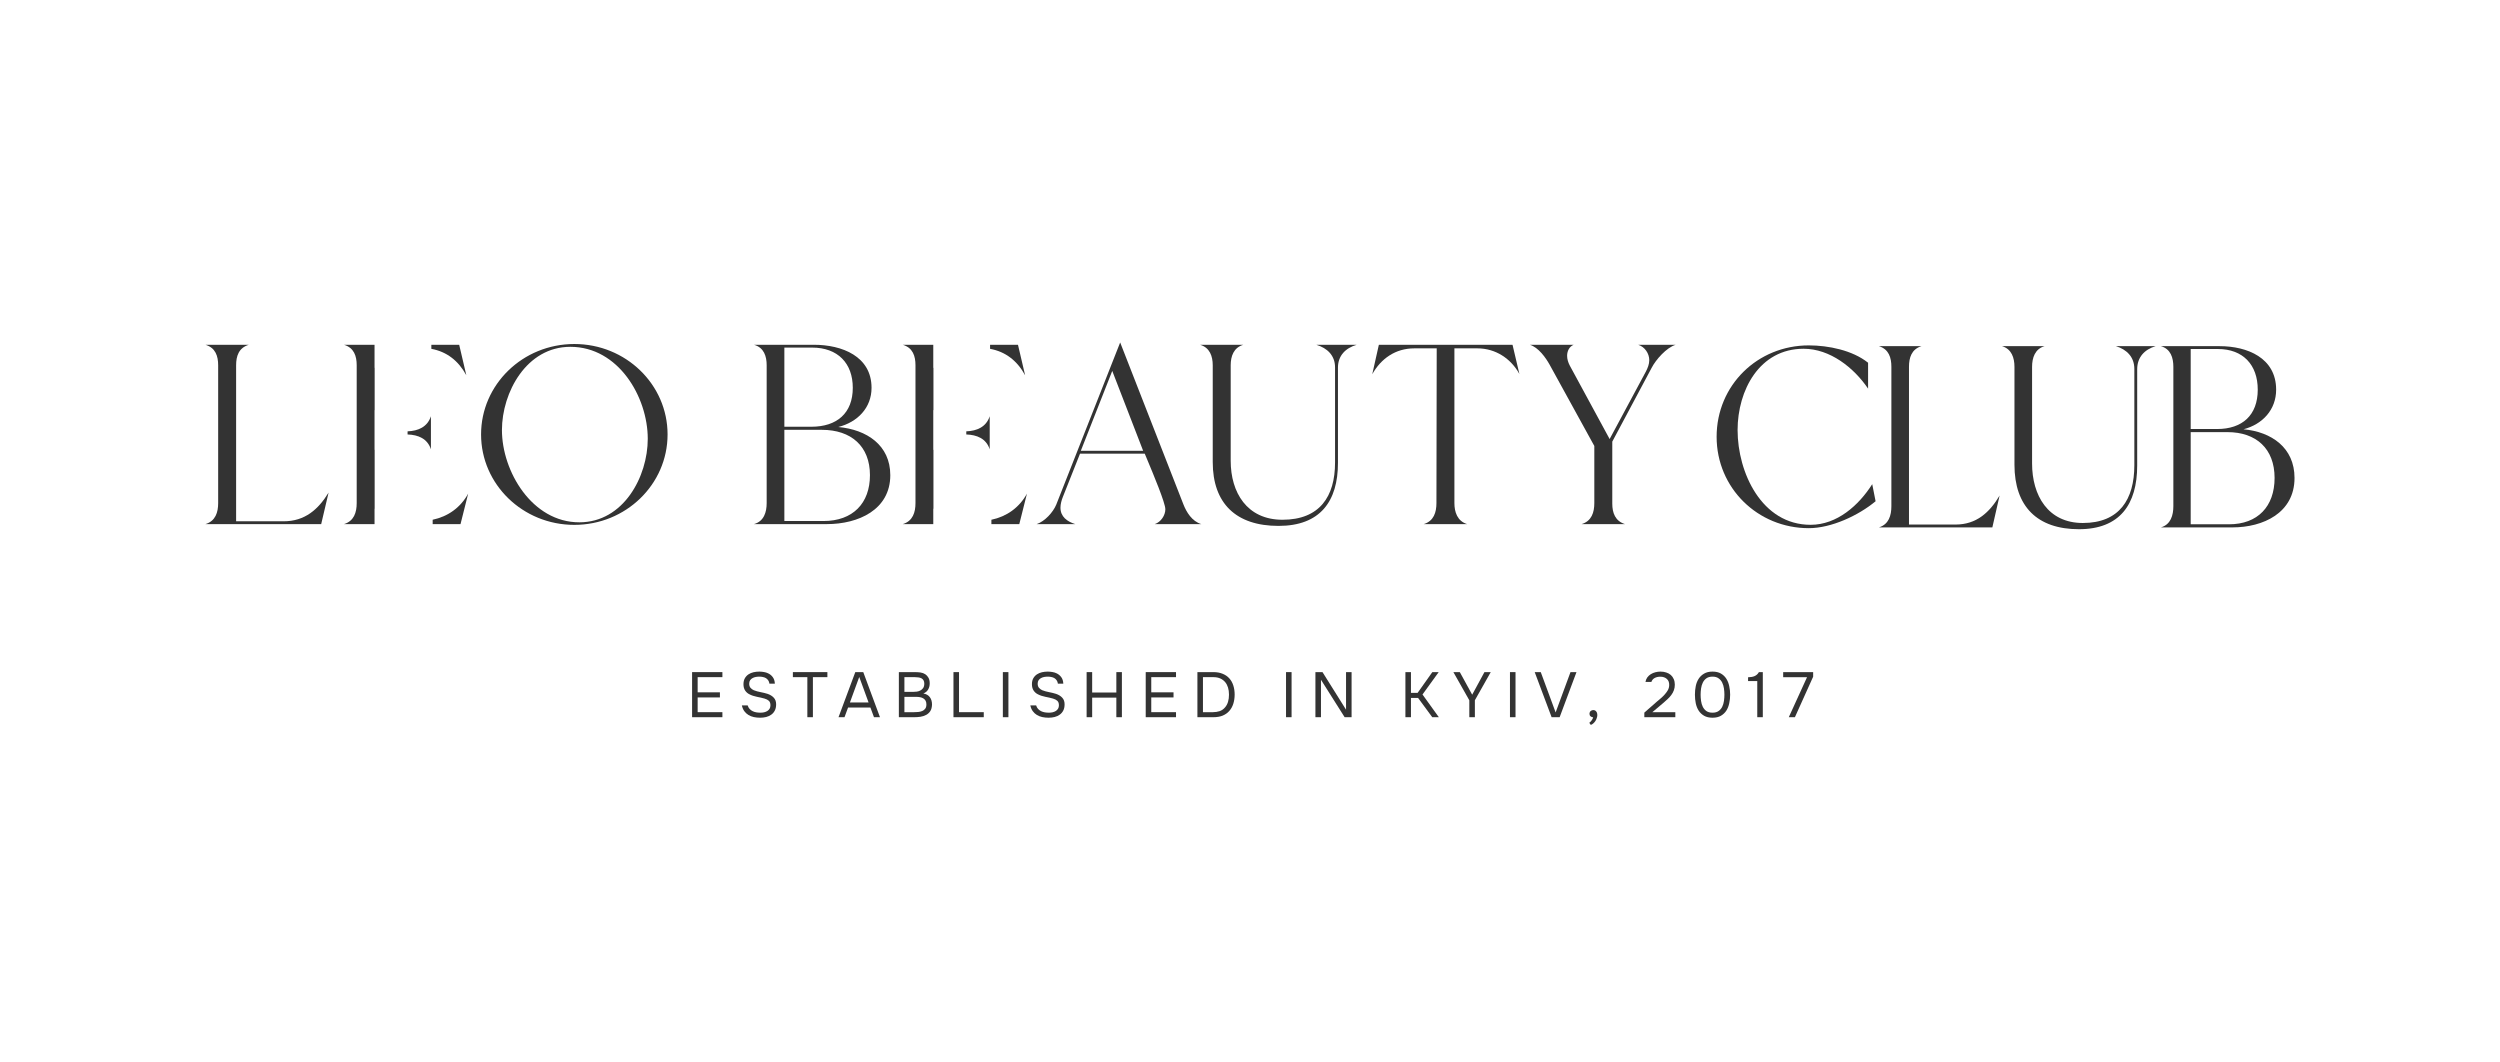 <svg width="219" height="93" viewBox="0 0 219 93" fill="none" xmlns="http://www.w3.org/2000/svg">
<path d="M60.627 58.877H63.282V59.318H61.114V60.648H63.064V61.095H61.114V62.386H63.282V62.827H60.627V58.877Z" fill="#333333"/>
<path d="M66.525 59.273C66.42 59.273 66.314 59.283 66.206 59.301C66.102 59.32 66.007 59.354 65.921 59.402C65.835 59.447 65.765 59.51 65.709 59.592C65.657 59.67 65.63 59.771 65.63 59.894C65.63 60.043 65.67 60.164 65.748 60.257C65.826 60.346 65.921 60.415 66.033 60.464C66.122 60.501 66.217 60.533 66.318 60.559C66.418 60.585 66.521 60.609 66.625 60.631C66.733 60.654 66.837 60.676 66.938 60.698C67.042 60.721 67.143 60.749 67.24 60.782C67.467 60.86 67.648 60.972 67.782 61.117C67.92 61.263 67.989 61.455 67.989 61.693C67.989 61.916 67.949 62.101 67.871 62.246C67.797 62.392 67.694 62.511 67.564 62.604C67.437 62.697 67.288 62.766 67.117 62.81C66.949 62.852 66.77 62.872 66.58 62.872C66.39 62.872 66.208 62.853 66.033 62.816C65.861 62.779 65.705 62.717 65.563 62.632C65.422 62.546 65.301 62.434 65.2 62.297C65.1 62.159 65.029 61.991 64.988 61.794H65.496C65.534 61.92 65.591 62.025 65.67 62.106C65.748 62.188 65.837 62.254 65.938 62.302C66.038 62.35 66.146 62.384 66.262 62.403C66.381 62.421 66.498 62.431 66.614 62.431C66.726 62.431 66.834 62.419 66.938 62.397C67.046 62.371 67.141 62.332 67.223 62.28C67.305 62.227 67.37 62.16 67.419 62.078C67.467 61.997 67.491 61.898 67.491 61.782C67.491 61.607 67.445 61.477 67.352 61.391C67.258 61.306 67.134 61.24 66.977 61.196C66.873 61.162 66.763 61.134 66.647 61.112C66.532 61.09 66.416 61.065 66.301 61.039C66.186 61.013 66.072 60.983 65.96 60.95C65.848 60.913 65.746 60.87 65.653 60.821C65.504 60.751 65.379 60.642 65.278 60.497C65.178 60.348 65.128 60.162 65.128 59.938C65.128 59.73 65.169 59.555 65.251 59.413C65.332 59.272 65.439 59.158 65.569 59.072C65.699 58.987 65.845 58.925 66.005 58.888C66.169 58.851 66.342 58.832 66.525 58.832C66.674 58.836 66.808 58.849 66.927 58.871C67.05 58.89 67.165 58.925 67.273 58.977C67.441 59.052 67.581 59.164 67.692 59.313C67.804 59.462 67.866 59.653 67.877 59.888H67.402C67.387 59.773 67.352 59.676 67.296 59.598C67.243 59.519 67.178 59.456 67.1 59.408C67.022 59.359 66.932 59.326 66.832 59.307C66.735 59.285 66.633 59.273 66.525 59.273Z" fill="#333333"/>
<path d="M70.724 62.827V59.318H69.456V58.877H72.479V59.318H71.21V62.827H70.724Z" fill="#333333"/>
<path d="M76.561 62.827L76.248 61.978H74.292L73.979 62.827H73.454L74.924 58.877H75.622L77.086 62.827H76.561ZM75.27 59.301L74.454 61.536H76.086L75.27 59.301Z" fill="#333333"/>
<path d="M78.74 58.877H80.125C80.315 58.877 80.487 58.888 80.639 58.91C80.796 58.933 80.936 58.985 81.058 59.067C81.167 59.138 81.258 59.238 81.332 59.368C81.407 59.499 81.444 59.665 81.444 59.866C81.444 60.067 81.397 60.246 81.304 60.402C81.215 60.559 81.075 60.674 80.885 60.749C81.139 60.793 81.329 60.901 81.455 61.073C81.582 61.24 81.645 61.458 81.645 61.727C81.634 61.972 81.582 62.164 81.489 62.302C81.396 62.44 81.276 62.548 81.131 62.626C80.986 62.704 80.822 62.758 80.639 62.788C80.461 62.814 80.28 62.827 80.097 62.827H78.74V58.877ZM79.226 59.318V60.609H79.986C80.09 60.609 80.198 60.602 80.31 60.587C80.421 60.572 80.522 60.54 80.612 60.492C80.716 60.44 80.8 60.369 80.863 60.279C80.93 60.186 80.965 60.059 80.969 59.899C80.969 59.773 80.947 59.672 80.902 59.598C80.857 59.519 80.796 59.46 80.718 59.419C80.639 59.378 80.55 59.352 80.45 59.34C80.349 59.326 80.243 59.318 80.131 59.318H79.226ZM80.081 62.386C80.2 62.386 80.319 62.38 80.438 62.369C80.561 62.358 80.677 62.33 80.785 62.285C80.897 62.237 80.986 62.168 81.053 62.078C81.12 61.985 81.153 61.861 81.153 61.704C81.153 61.57 81.127 61.46 81.075 61.374C81.027 61.289 80.96 61.222 80.874 61.173C80.792 61.125 80.697 61.091 80.589 61.073C80.481 61.054 80.371 61.045 80.26 61.045H79.226V62.386H80.081Z" fill="#333333"/>
<path d="M83.524 58.877H84.01V62.386H86.178V62.827H83.524V58.877Z" fill="#333333"/>
<path d="M88.337 62.827H87.85V58.877H88.337V62.827Z" fill="#333333"/>
<path d="M91.794 59.273C91.69 59.273 91.584 59.283 91.475 59.301C91.371 59.32 91.276 59.354 91.191 59.402C91.105 59.447 91.034 59.51 90.978 59.592C90.926 59.67 90.9 59.771 90.9 59.894C90.9 60.043 90.939 60.164 91.017 60.257C91.096 60.346 91.191 60.415 91.302 60.464C91.392 60.501 91.487 60.533 91.587 60.559C91.688 60.585 91.79 60.609 91.895 60.631C92.003 60.654 92.107 60.676 92.207 60.698C92.312 60.721 92.412 60.749 92.509 60.782C92.737 60.86 92.917 60.972 93.051 61.117C93.189 61.263 93.258 61.455 93.258 61.693C93.258 61.916 93.219 62.101 93.141 62.246C93.066 62.392 92.964 62.511 92.833 62.604C92.707 62.697 92.558 62.766 92.386 62.81C92.219 62.852 92.04 62.872 91.85 62.872C91.66 62.872 91.477 62.853 91.302 62.816C91.131 62.779 90.974 62.717 90.833 62.632C90.691 62.546 90.57 62.434 90.47 62.297C90.369 62.159 90.298 61.991 90.257 61.794H90.766C90.803 61.92 90.861 62.025 90.939 62.106C91.017 62.188 91.107 62.254 91.207 62.302C91.308 62.35 91.416 62.384 91.531 62.403C91.651 62.421 91.768 62.431 91.883 62.431C91.995 62.431 92.103 62.419 92.207 62.397C92.316 62.371 92.41 62.332 92.493 62.28C92.574 62.227 92.64 62.16 92.688 62.078C92.737 61.997 92.761 61.898 92.761 61.782C92.761 61.607 92.714 61.477 92.621 61.391C92.528 61.306 92.403 61.24 92.247 61.196C92.142 61.162 92.032 61.134 91.917 61.112C91.801 61.09 91.686 61.065 91.57 61.039C91.455 61.013 91.341 60.983 91.23 60.95C91.118 60.913 91.015 60.87 90.922 60.821C90.773 60.751 90.648 60.642 90.548 60.497C90.447 60.348 90.397 60.162 90.397 59.938C90.397 59.73 90.438 59.555 90.52 59.413C90.602 59.272 90.708 59.158 90.838 59.072C90.969 58.987 91.114 58.925 91.274 58.888C91.438 58.851 91.611 58.832 91.794 58.832C91.943 58.836 92.077 58.849 92.196 58.871C92.319 58.89 92.435 58.925 92.543 58.977C92.71 59.052 92.85 59.164 92.962 59.313C93.074 59.462 93.135 59.653 93.146 59.888H92.671C92.656 59.773 92.621 59.676 92.565 59.598C92.513 59.519 92.448 59.456 92.37 59.408C92.291 59.359 92.202 59.326 92.101 59.307C92.004 59.285 91.902 59.273 91.794 59.273Z" fill="#333333"/>
<path d="M97.792 60.665V58.877H98.278V62.827H97.792V61.112H95.674V62.827H95.188V58.877H95.674V60.665H97.792Z" fill="#333333"/>
<path d="M100.365 58.877H103.019V59.318H100.851V60.648H102.801V61.095H100.851V62.386H103.019V62.827H100.365V58.877Z" fill="#333333"/>
<path d="M104.893 58.877H106.296C106.601 58.877 106.869 58.925 107.1 59.022C107.335 59.115 107.531 59.249 107.687 59.424C107.844 59.596 107.961 59.804 108.039 60.05C108.117 60.292 108.156 60.56 108.156 60.855C108.153 61.149 108.112 61.417 108.034 61.66C107.955 61.902 107.838 62.11 107.681 62.285C107.529 62.457 107.337 62.591 107.106 62.688C106.875 62.781 106.605 62.827 106.296 62.827H104.893V58.877ZM105.379 59.318V62.386H106.262C106.463 62.386 106.655 62.356 106.838 62.297C107.024 62.233 107.182 62.123 107.313 61.967C107.432 61.829 107.519 61.667 107.575 61.481C107.631 61.291 107.659 61.082 107.659 60.855C107.659 60.62 107.631 60.411 107.575 60.229C107.519 60.046 107.436 59.888 107.324 59.754C107.212 59.62 107.071 59.514 106.899 59.435C106.728 59.357 106.525 59.318 106.29 59.318H105.379Z" fill="#333333"/>
<path d="M113.142 62.827H112.656V58.877H113.142V62.827Z" fill="#333333"/>
<path d="M115.231 62.827V58.877H115.851L117.913 62.168V58.877H118.399V62.827H117.79L115.717 59.547V62.827H115.231Z" fill="#333333"/>
<path d="M123.114 62.827V58.877H123.6V60.698H124.181L125.472 58.877H126.03L124.611 60.838L126.042 62.827H125.466L124.225 61.14H123.6V62.827H123.114Z" fill="#333333"/>
<path d="M130.037 58.877H130.59L129.199 61.341V62.827H128.712V61.346L127.316 58.877H127.88L128.964 60.855L130.037 58.877Z" fill="#333333"/>
<path d="M132.759 62.827H132.273V58.877H132.759V62.827Z" fill="#333333"/>
<path d="M134.971 58.877L136.273 62.408L137.575 58.877H138.1L136.625 62.827H135.921L134.44 58.877H134.971Z" fill="#333333"/>
<path d="M139.561 62.839C139.465 62.831 139.386 62.799 139.327 62.743C139.267 62.688 139.237 62.613 139.237 62.52C139.241 62.423 139.275 62.347 139.338 62.291C139.405 62.231 139.481 62.202 139.567 62.202C139.675 62.202 139.761 62.241 139.824 62.319C139.891 62.397 139.925 62.507 139.925 62.648C139.925 62.727 139.908 62.812 139.874 62.906C139.845 63.002 139.804 63.09 139.751 63.168C139.699 63.246 139.638 63.315 139.567 63.375C139.5 63.434 139.429 63.477 139.355 63.503L139.221 63.319C139.295 63.267 139.364 63.196 139.427 63.107C139.494 63.017 139.539 62.928 139.561 62.839Z" fill="#333333"/>
<path d="M145.16 61.447C145.261 61.361 145.371 61.268 145.49 61.168C145.613 61.063 145.727 60.952 145.831 60.833C145.939 60.713 146.03 60.589 146.105 60.458C146.179 60.324 146.218 60.179 146.222 60.022C146.229 59.784 146.161 59.601 146.015 59.475C145.87 59.344 145.678 59.279 145.44 59.279C145.25 59.279 145.084 59.318 144.942 59.396C144.801 59.475 144.708 59.588 144.663 59.737H144.143C144.169 59.584 144.223 59.452 144.305 59.34C144.391 59.225 144.494 59.13 144.613 59.056C144.736 58.981 144.87 58.925 145.015 58.888C145.16 58.851 145.309 58.832 145.462 58.832C145.645 58.832 145.812 58.858 145.965 58.91C146.118 58.959 146.25 59.031 146.362 59.128C146.473 59.225 146.559 59.346 146.619 59.491C146.682 59.633 146.714 59.795 146.714 59.977C146.714 60.16 146.686 60.324 146.63 60.469C146.578 60.614 146.505 60.749 146.412 60.872C146.323 60.995 146.22 61.11 146.105 61.218C145.989 61.326 145.87 61.434 145.747 61.542L144.747 62.386H146.758V62.827H144.043V62.425L145.16 61.447Z" fill="#333333"/>
<path d="M151.561 60.855C151.561 61.108 151.535 61.356 151.482 61.598C151.434 61.84 151.35 62.056 151.231 62.246C151.112 62.432 150.953 62.583 150.756 62.699C150.559 62.814 150.313 62.872 150.018 62.872C149.72 62.872 149.473 62.814 149.275 62.699C149.078 62.583 148.919 62.432 148.8 62.246C148.681 62.056 148.597 61.844 148.549 61.609C148.5 61.374 148.476 61.123 148.476 60.855C148.476 60.587 148.5 60.335 148.549 60.1C148.597 59.862 148.681 59.65 148.8 59.464C148.919 59.277 149.078 59.126 149.275 59.011C149.473 58.892 149.72 58.832 150.018 58.832C150.313 58.832 150.559 58.89 150.756 59.005C150.953 59.121 151.112 59.273 151.231 59.464C151.35 59.653 151.434 59.87 151.482 60.112C151.535 60.354 151.561 60.602 151.561 60.855ZM148.974 60.855C148.974 61.034 148.987 61.216 149.013 61.402C149.039 61.589 149.089 61.758 149.163 61.911C149.238 62.064 149.342 62.188 149.476 62.285C149.614 62.382 149.795 62.431 150.018 62.431C150.238 62.431 150.415 62.382 150.549 62.285C150.687 62.188 150.793 62.064 150.868 61.911C150.942 61.758 150.993 61.589 151.019 61.402C151.045 61.216 151.058 61.034 151.058 60.855C151.058 60.68 151.045 60.499 151.019 60.313C150.993 60.127 150.942 59.957 150.868 59.804C150.793 59.648 150.687 59.521 150.549 59.424C150.415 59.324 150.238 59.273 150.018 59.273C149.795 59.273 149.614 59.324 149.476 59.424C149.342 59.521 149.238 59.648 149.163 59.804C149.089 59.957 149.039 60.127 149.013 60.313C148.987 60.499 148.974 60.68 148.974 60.855Z" fill="#333333"/>
<path d="M154.422 62.827H153.936V59.659H153.131V59.329C153.243 59.322 153.345 59.313 153.438 59.301C153.531 59.286 153.617 59.262 153.695 59.229C153.774 59.195 153.844 59.151 153.908 59.095C153.971 59.039 154.029 58.966 154.081 58.877H154.422V62.827Z" fill="#333333"/>
<path d="M156.698 62.827L158.296 59.324H156.206V58.877H158.832V59.279L157.234 62.827H156.698Z" fill="#333333"/>
<path d="M81.755 30.202H79.085C79.965 30.471 80.196 31.189 80.196 31.997V44.071C80.196 44.879 79.965 45.642 79.085 45.912H81.755V44.565H81.77V39.403H81.755V35.925H81.77V32.222H81.755V30.202Z" fill="#333333"/>
<path d="M86.846 45.53V45.912H89.29L89.962 43.241C89.288 44.477 88.171 45.254 86.846 45.53Z" fill="#333333"/>
<path d="M84.647 37.785V38.059C85.581 38.09 86.391 38.42 86.699 39.358V36.463C86.391 37.402 85.581 37.752 84.647 37.785Z" fill="#333333"/>
<path d="M86.73 30.557C88.084 30.806 89.103 31.594 89.8 32.873L89.175 30.202H86.73V30.557Z" fill="#333333"/>
<path d="M30.136 30.202H32.81V32.222H32.82V35.925H32.81V39.403H32.82V44.565H32.81V45.912H30.136C31.015 45.642 31.247 44.879 31.247 44.071V31.997C31.247 31.189 31.015 30.471 30.136 30.202Z" fill="#333333"/>
<path d="M37.902 45.912V45.529C39.224 45.252 40.34 44.475 41.012 43.241L40.341 45.912H37.902Z" fill="#333333"/>
<path d="M35.703 38.059V37.785C36.635 37.751 37.442 37.4 37.749 36.463V39.358C37.442 38.422 36.635 38.091 35.703 38.059Z" fill="#333333"/>
<path d="M40.85 32.873C40.154 31.596 39.137 30.808 37.786 30.558V30.202H40.225L40.85 32.873Z" fill="#333333"/>
<path fill-rule="evenodd" clip-rule="evenodd" d="M92.897 44.475C92.897 45.261 93.476 45.687 94.193 45.912H90.815C91.532 45.665 92.249 44.879 92.527 44.206L98.127 30L103.658 44.161C103.936 44.879 104.422 45.665 105.232 45.912H101.159C101.691 45.732 102.084 45.149 102.084 44.61C102.084 44.061 101.048 41.581 100.515 40.306C100.416 40.069 100.334 39.874 100.279 39.74H94.61L93.106 43.533C92.99 43.825 92.897 44.161 92.897 44.475ZM97.433 32.491L94.679 39.493H100.141L97.433 32.491Z" fill="#333333"/>
<path fill-rule="evenodd" clip-rule="evenodd" d="M42.142 38.057C42.142 42.433 45.798 45.979 50.31 45.979C54.823 45.979 58.479 42.433 58.479 38.057C58.479 33.681 54.823 30.135 50.31 30.135C45.798 30.135 42.142 33.681 42.142 38.057ZM43.97 37.675C43.97 34.376 46.122 30.381 49.963 30.381C54.175 30.381 56.744 34.78 56.744 38.438C56.744 41.76 54.615 45.755 50.75 45.755C46.608 45.755 43.97 41.288 43.97 37.675Z" fill="#333333"/>
<path d="M28.784 43.151L28.136 45.912H18C18.879 45.642 19.111 44.879 19.111 44.071V31.997C19.111 31.189 18.879 30.471 18 30.202H21.795C20.916 30.471 20.684 31.189 20.684 31.997V45.665H24.85C26.701 45.665 27.881 44.632 28.784 43.151Z" fill="#333333"/>
<path fill-rule="evenodd" clip-rule="evenodd" d="M77.99 41.625C77.99 44.655 75.19 45.912 72.436 45.912H66.049C66.928 45.665 67.16 44.857 67.16 44.071V31.997C67.16 31.212 66.928 30.449 66.049 30.202L71.302 30.202C73.755 30.202 76.347 31.212 76.347 33.972C76.347 35.723 75.121 36.98 73.431 37.406C75.93 37.63 77.99 38.999 77.99 41.625ZM68.71 37.653V45.642H72.135C74.704 45.642 76.208 44.094 76.208 41.625C76.208 39.089 74.565 37.653 71.996 37.653H68.71ZM71.14 30.449H68.71V37.383H71.071C73.316 37.383 74.704 36.194 74.704 33.972C74.704 31.818 73.385 30.449 71.14 30.449Z" fill="#333333"/>
<path d="M105.125 30.202C105.981 30.449 106.236 31.212 106.236 31.997V40.481C106.236 44.094 108.272 46.069 111.998 46.069C115.654 46.069 117.205 43.914 117.205 40.548V32.199C117.205 31.167 117.853 30.494 118.848 30.202H115.307C116.279 30.494 116.95 31.145 116.95 32.177V40.526C116.95 43.488 115.608 45.53 112.345 45.53C109.221 45.53 107.809 43.129 107.809 40.368V31.997C107.809 31.212 108.064 30.449 108.92 30.202H105.125Z" fill="#333333"/>
<path d="M123.889 30.516C122.245 30.516 120.973 31.414 120.209 32.783L120.788 30.202L132.497 30.202L133.099 32.76C132.358 31.414 131.016 30.516 129.419 30.516H127.406V44.071C127.406 44.857 127.661 45.642 128.517 45.912H124.722C125.601 45.642 125.832 44.879 125.832 44.071L125.856 30.516H123.889Z" fill="#333333"/>
<path d="M135.751 31.953L139.662 39.067V44.071C139.662 44.879 139.431 45.642 138.551 45.912H142.347C141.49 45.642 141.236 44.924 141.236 44.116V38.685L144.684 32.222C145.054 31.504 145.98 30.449 146.79 30.202H143.504C144.082 30.381 144.476 30.965 144.476 31.549C144.476 31.908 144.337 32.244 144.175 32.558L141.004 38.461L137.51 32.02C137.371 31.75 137.279 31.459 137.279 31.167C137.279 30.763 137.464 30.359 137.857 30.202H134.016C134.756 30.426 135.404 31.324 135.751 31.953Z" fill="#333333"/>
<path d="M158.45 46.268C160.423 46.268 162.805 45.157 164.302 43.909L164.007 42.413C162.828 44.272 160.922 45.973 158.609 45.973C154.323 45.973 152.213 41.392 152.213 37.672C152.213 34.202 154.118 30.551 157.997 30.551C160.31 30.551 162.397 32.206 163.644 34.044V31.776C162.283 30.687 160.174 30.256 158.45 30.256C153.96 30.256 150.376 33.749 150.376 38.262C150.376 42.753 153.982 46.268 158.45 46.268Z" fill="#333333"/>
<path d="M174.53 46.2L175.165 43.41C174.281 44.907 173.124 45.95 171.31 45.95H167.227V32.138C167.227 31.322 167.454 30.596 168.316 30.324H164.596C165.458 30.596 165.685 31.322 165.685 32.138V44.34C165.685 45.157 165.458 45.928 164.596 46.2H174.53Z" fill="#333333"/>
<path d="M175.379 30.324C176.218 30.573 176.467 31.345 176.467 32.138V40.712C176.467 44.363 178.463 46.359 182.115 46.359C185.698 46.359 187.218 44.181 187.218 40.779V32.343C187.218 31.299 187.853 30.619 188.828 30.324H185.358C186.31 30.619 186.968 31.277 186.968 32.32V40.757C186.968 43.751 185.653 45.814 182.455 45.814C179.393 45.814 178.01 43.388 178.01 40.598V32.138C178.01 31.345 178.259 30.573 179.098 30.324H175.379Z" fill="#333333"/>
<path d="M195.557 46.2C198.256 46.2 201 44.93 201 41.868C201 39.215 198.982 37.831 196.532 37.604C198.188 37.173 199.39 35.903 199.39 34.134C199.39 31.345 196.85 30.324 194.446 30.324H189.297C190.159 30.573 190.386 31.345 190.386 32.138V44.34C190.386 45.134 190.159 45.95 189.297 46.2H195.557ZM191.905 45.928V37.854H195.126C197.643 37.854 199.254 39.305 199.254 41.868C199.254 44.363 197.779 45.928 195.262 45.928H191.905ZM191.905 30.573H194.287C196.487 30.573 197.779 31.957 197.779 34.134C197.779 36.38 196.419 37.582 194.219 37.582H191.905V30.573Z" fill="#333333"/>
</svg>
